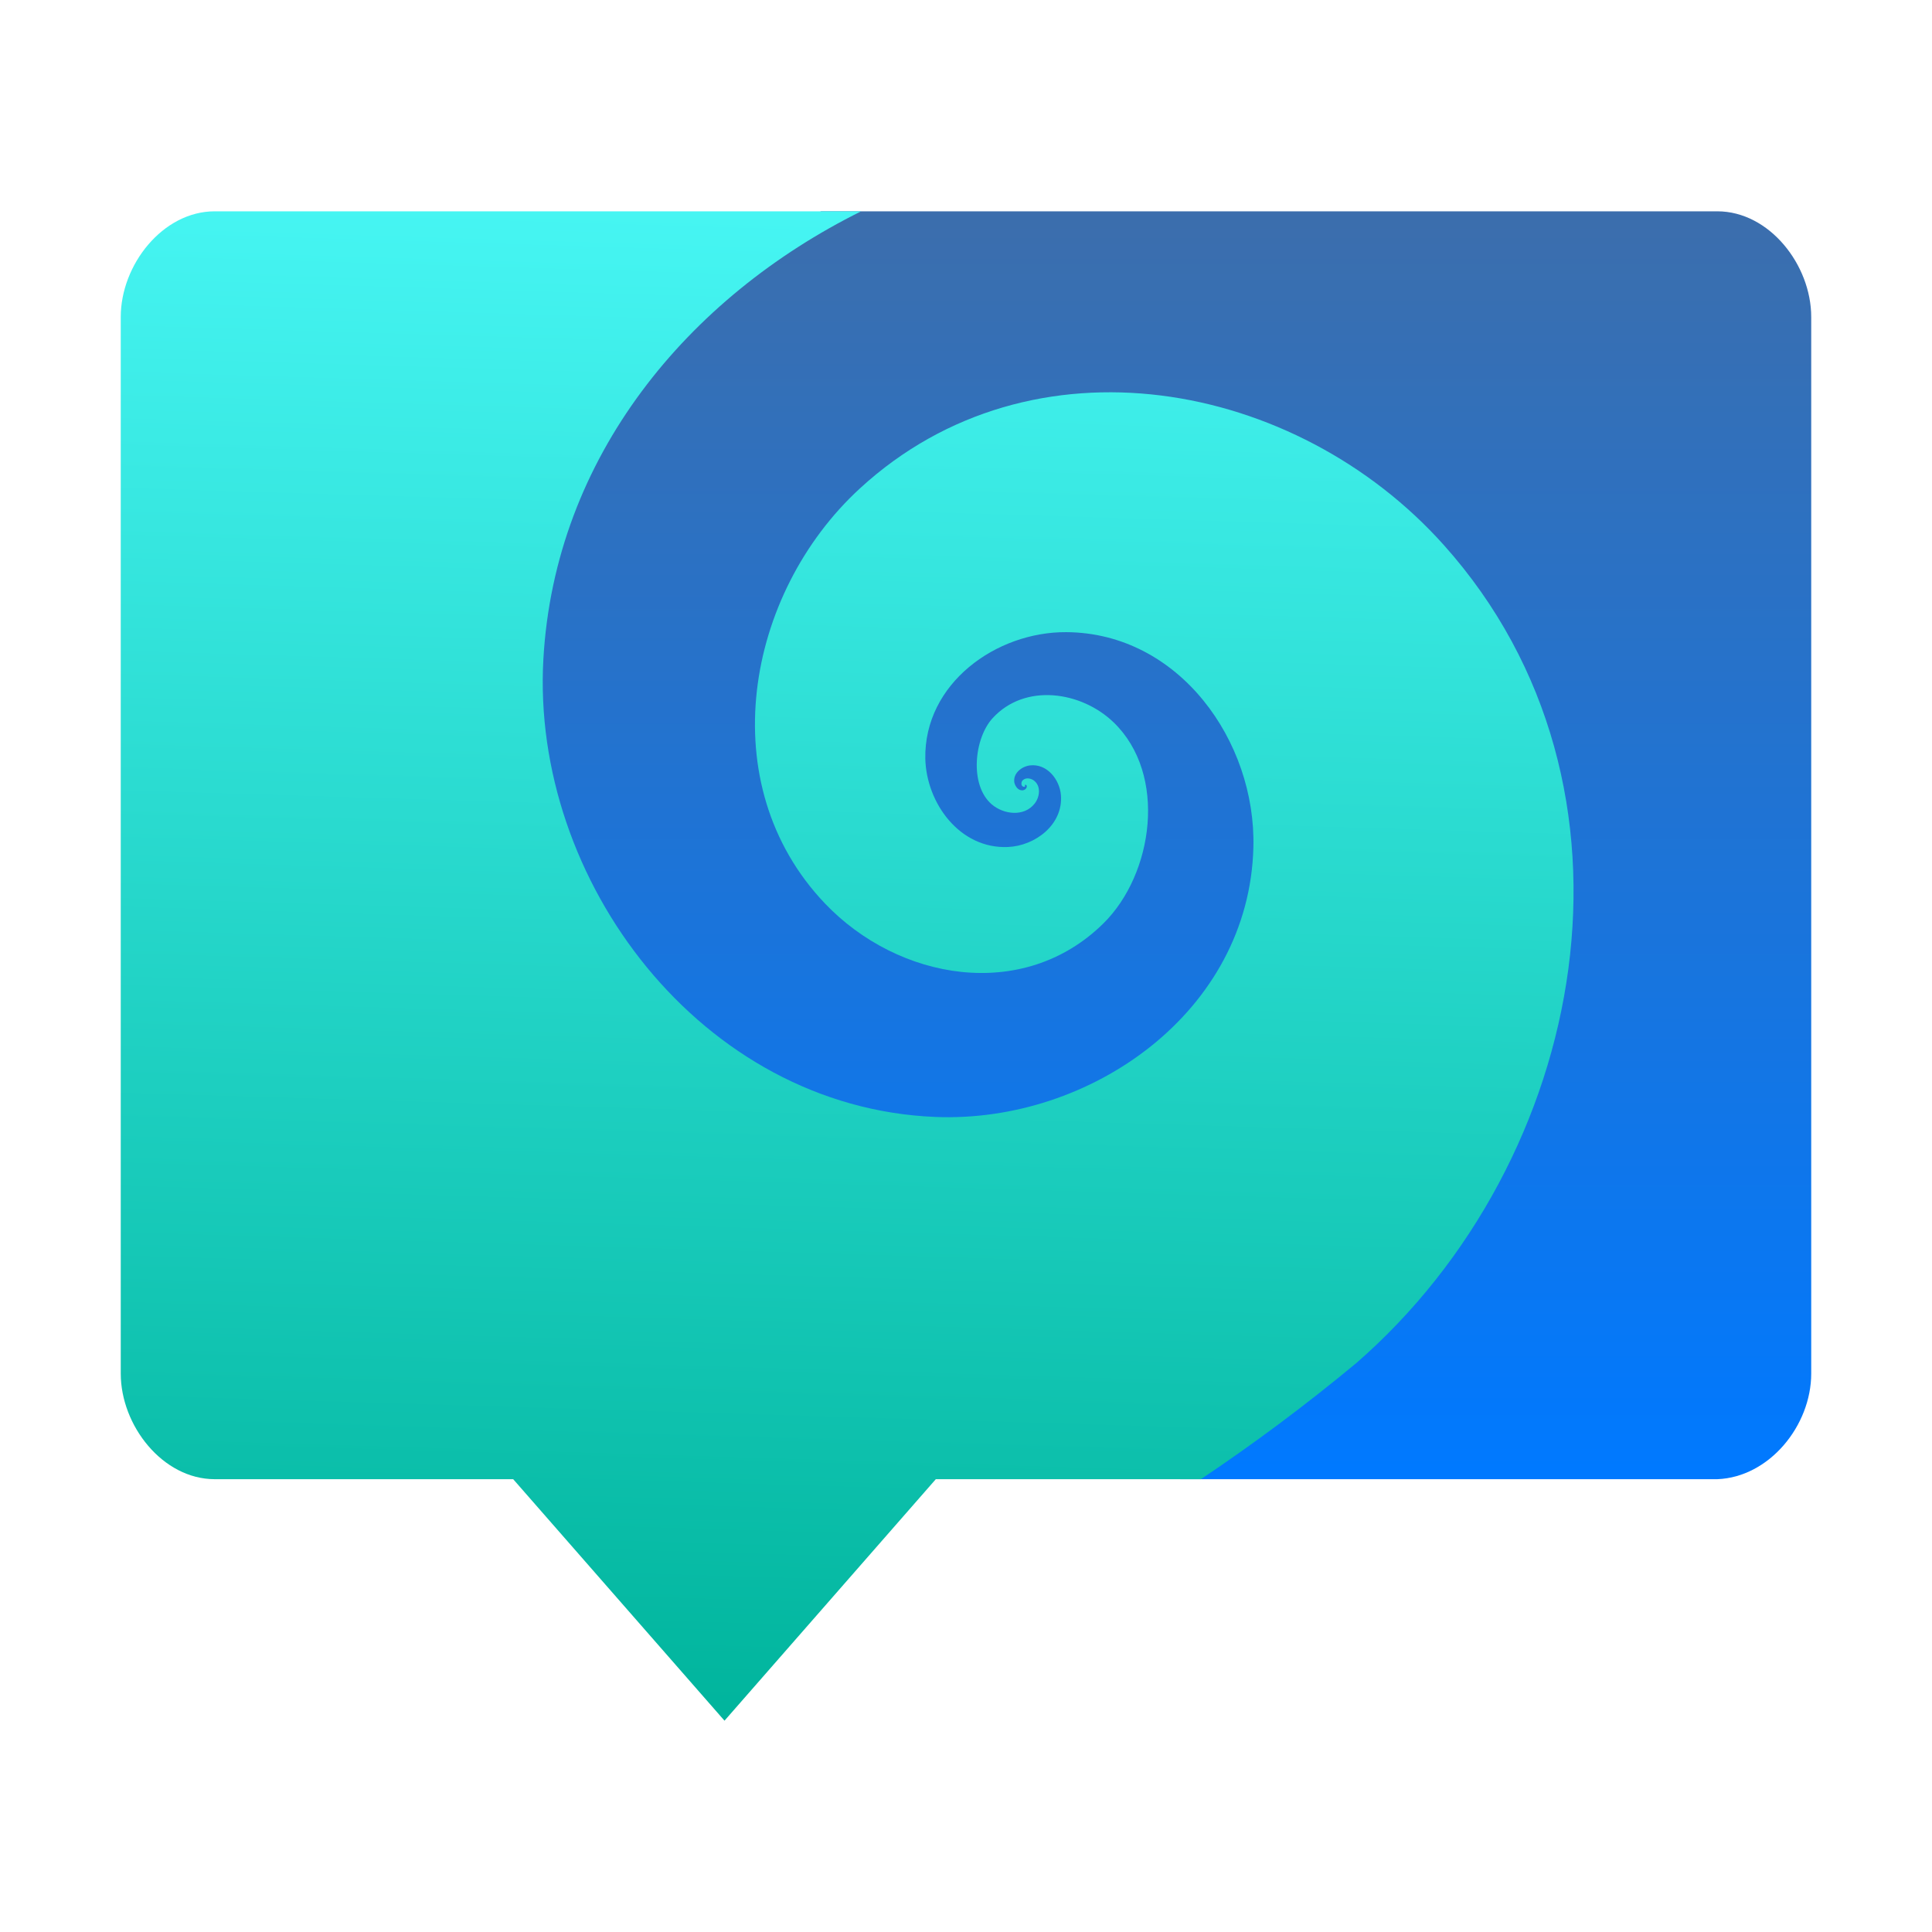 <svg clip-rule="evenodd" fill-rule="evenodd" stroke-linejoin="round" stroke-miterlimit="2" viewBox="0 0 64 64" xmlns="http://www.w3.org/2000/svg">
 <linearGradient id="a" x2="1" gradientTransform="matrix(0 -41.596 41.596 0 49.667 48.596)" gradientUnits="userSpaceOnUse">
  <stop stop-color="#0079ff" offset="0"/>
  <stop stop-color="#3c6eac" offset="1"/>
 </linearGradient>
 <linearGradient id="b" x2="1" gradientTransform="matrix(1.112 -50.342 50.342 1.112 27.831 57.092)" gradientUnits="userSpaceOnUse">
  <stop stop-color="#00b49c" offset="0"/>
  <stop stop-color="#47f6f4" offset="1"/>
 </linearGradient>
 <g fill-rule="nonzero">
  <path d="m56.888 7c1.723 0 3.111 1.776 3.111 3.5v35c0 1.724-1.389 3.434-3.111 3.5h-17.791l-6.995-3.634-6.89 1.502-6.78-1.723-7.686.771c-1.715.172-2.26-1.335-2.231-3.059l.441-25.969c.029-1.724 2.981-2.772 4.544-3.5l13.703-6.388h29.685z" fill="url(#a)"/>
  <path d="m7.113 7c-1.724 0-3.113 1.776-3.113 3.5v35c0 1.724 1.389 3.5 3.113 3.5h9.887l7 8 7-8h8.781c1.711-1.146 3.424-2.416 5.141-3.84 7.717-6.711 10.066-19.097 2.91-27.101-4.894-5.475-13.646-7.118-19.347-1.879-3.793 3.486-4.919 9.798-1.16 13.746 2.424 2.546 6.569 3.288 9.23.66 1.654-1.634 2.124-4.93.336-6.656-1.065-1.028-2.931-1.316-4.008-.141-.613.665-.775 2.219-.031 2.856.394.336 1.068.423 1.421-.024.174-.219.222-.593-.035-.773-.115-.08-.303-.098-.386.035-.024.051-.029.138.035.172.023.013.07.015.07-.012v-.02-.004c-.033-.009 0-.018 0-.019.023-.011.055.012.055.035.013.066-.05.127-.11.14-.157.036-.267-.114-.3-.25-.052-.306.239-.536.519-.57.566-.066.984.471 1.024.988.075.976-.854 1.676-1.754 1.715-1.594.071-2.705-1.45-2.739-2.929-.042-2.485 2.342-4.201 4.668-4.188 3.741.021 6.29 3.616 6.2 7.129-.137 5.447-5.398 9.145-10.547 8.93-7.738-.323-13.387-7.835-12.973-15.164.378-6.701 4.783-11.988 10.527-14.836h-21.414z" fill="url(#b)"/>
 </g>
</svg>
